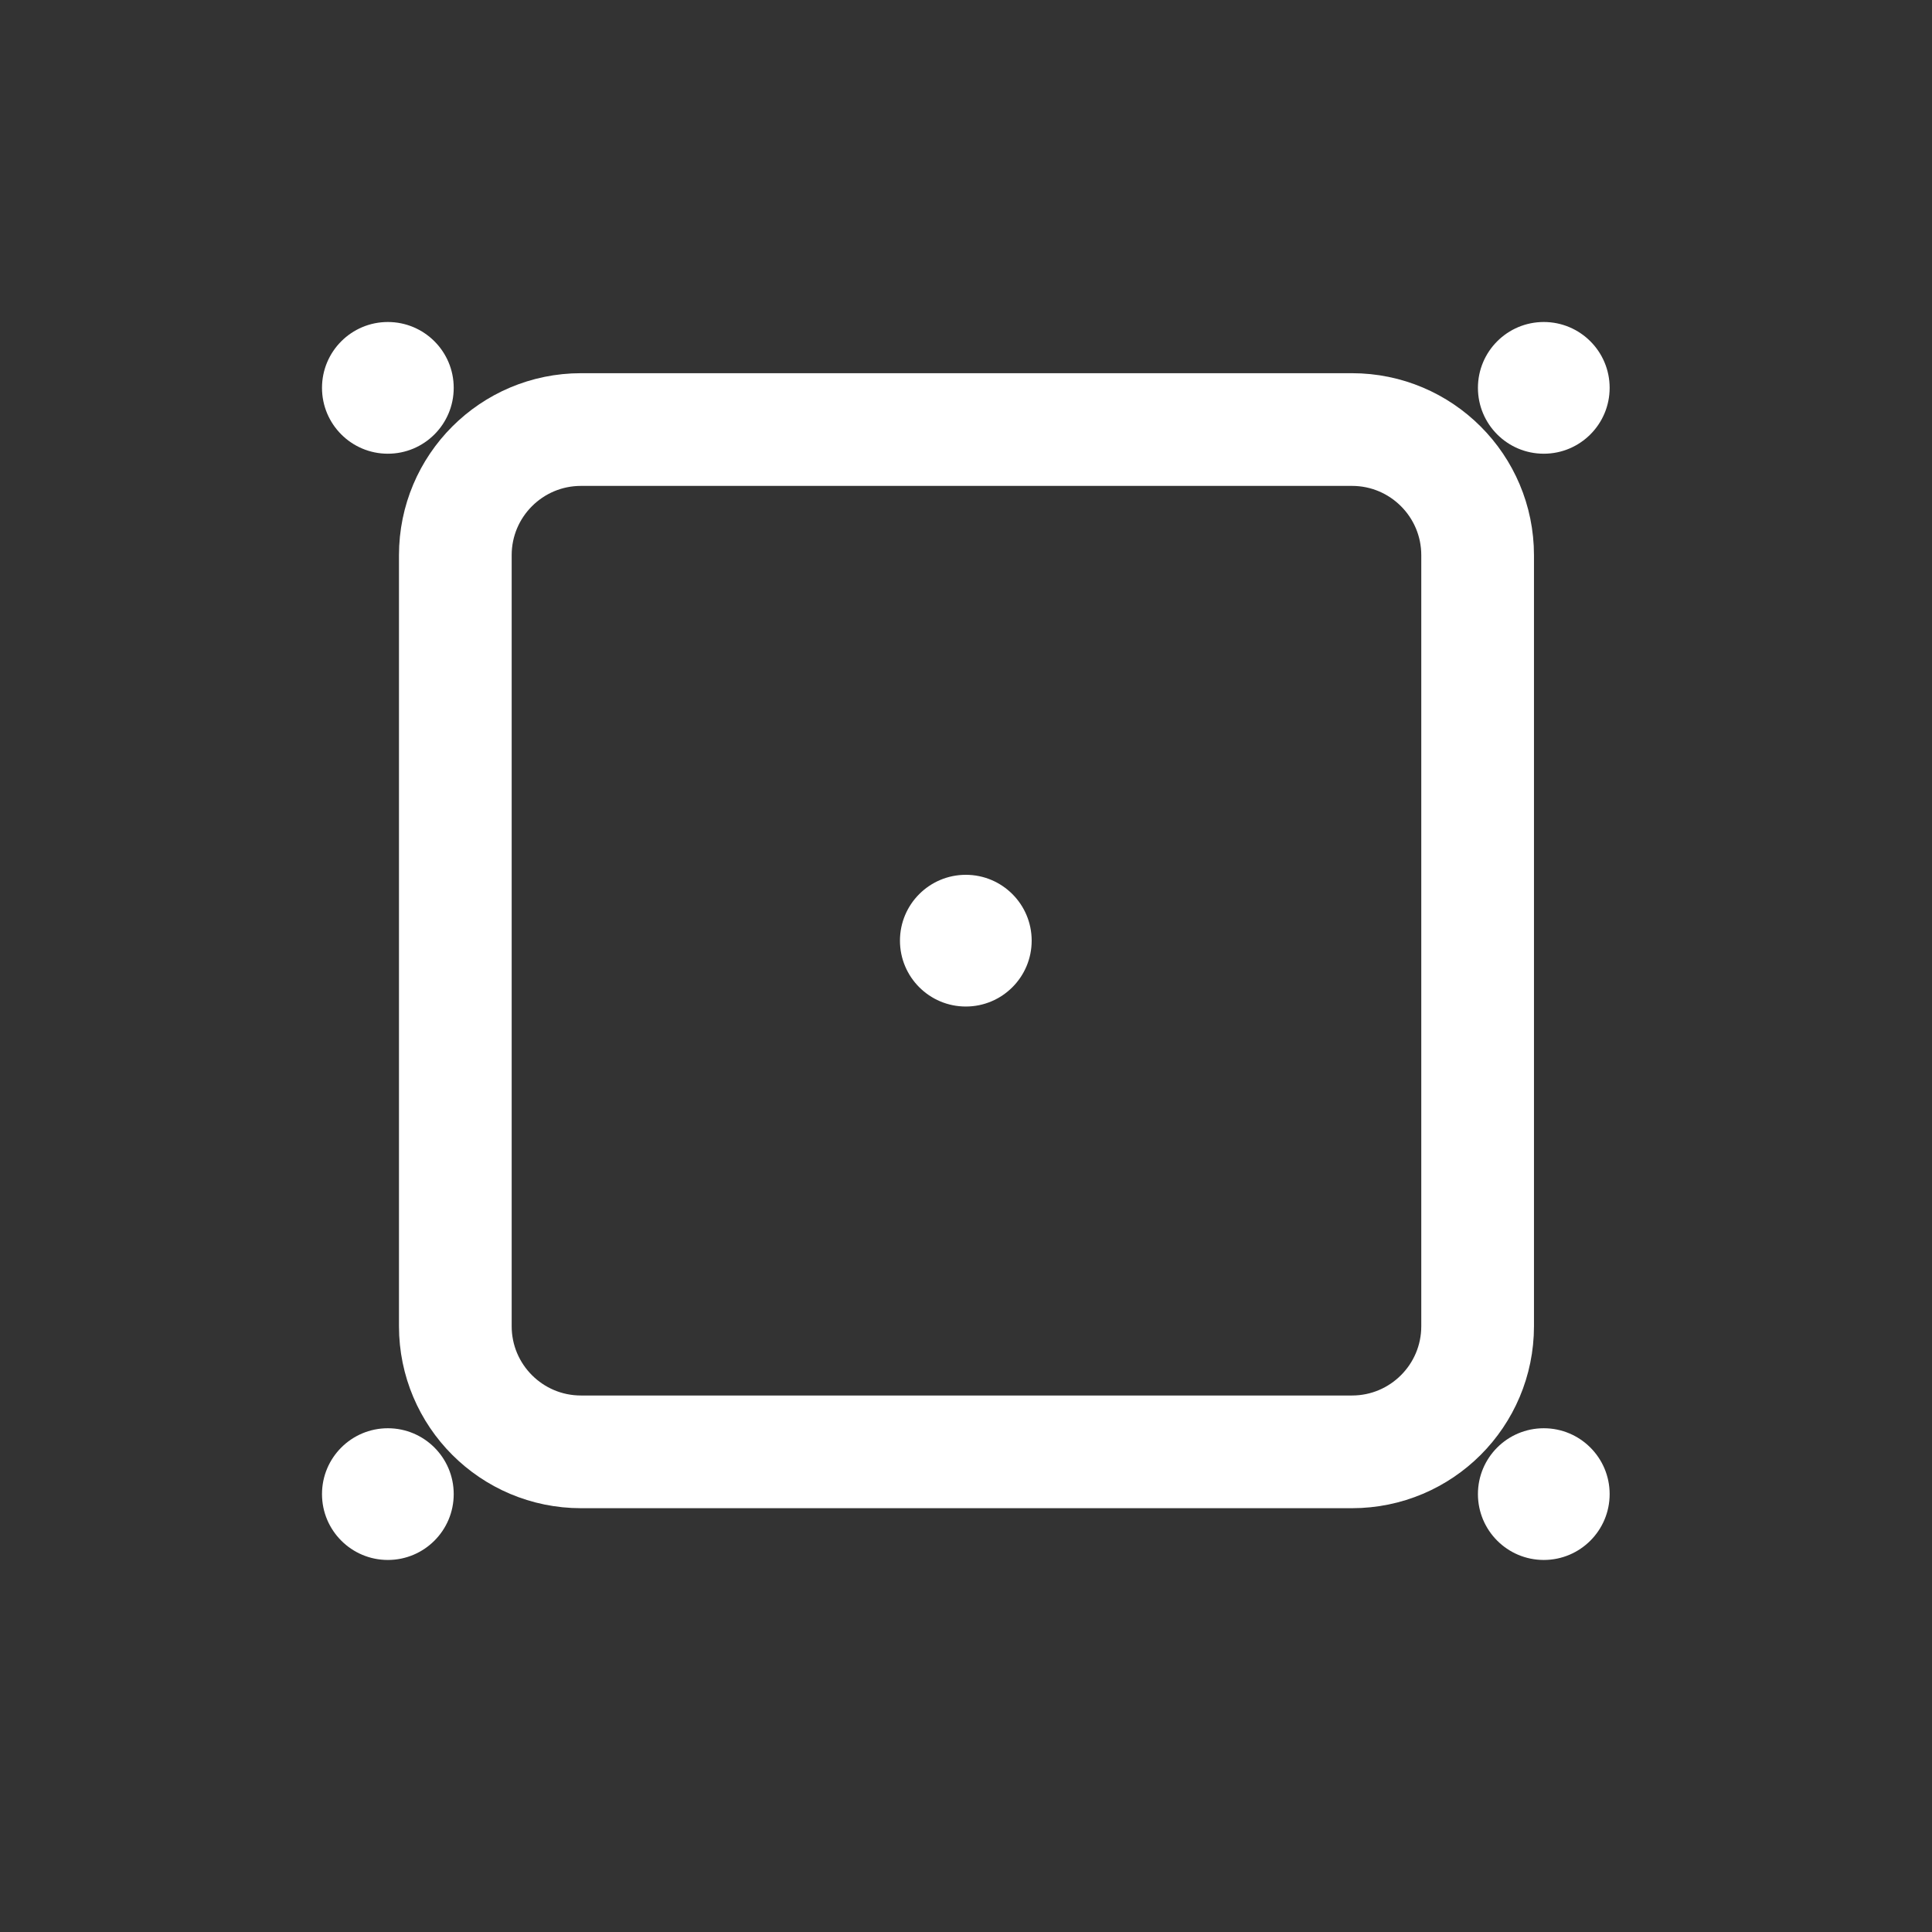 <svg width="120" height="120" viewBox="0 0 120 120" fill="none" xmlns="http://www.w3.org/2000/svg">
<rect x="0" y="0" width="120" height="120" fill="#333333" stroke="none"/>
<path d="M91.778 34.486C91.778 30.175 88.284 26.68 83.972 26.68H70.746H57.52H45.02H36.088C31.776 26.68 28.281 30.175 28.281 34.486V82.371C28.281 86.682 31.776 90.177 36.088 90.177H60.41H75.019H83.972C88.284 90.177 91.778 86.682 91.778 82.371V34.486Z" stroke="white" stroke-width="7" stroke-linecap="round" stroke-linejoin="round"/>
<path d="M59.989 62.517C62.248 62.517 64.079 60.685 64.079 58.426C64.079 56.167 62.248 54.336 59.989 54.336C57.73 54.336 55.898 56.167 55.898 58.426C55.898 60.685 57.73 62.517 59.989 62.517Z" fill="white"/>
<path d="M95.887 28.181C98.146 28.181 99.978 26.35 99.978 24.09C99.978 21.831 98.146 20 95.887 20C93.628 20 91.797 21.831 91.797 24.09C91.797 26.35 93.628 28.181 95.887 28.181Z" fill="white"/>
<path d="M24.09 28.181C26.35 28.181 28.181 26.35 28.181 24.09C28.181 21.831 26.35 20 24.09 20C21.831 20 20 21.831 20 24.09C20 26.35 21.831 28.181 24.09 28.181Z" fill="white"/>
<path d="M95.887 96.892C98.146 96.892 99.978 95.06 99.978 92.801C99.978 90.542 98.146 88.711 95.887 88.711C93.628 88.711 91.797 90.542 91.797 92.801C91.797 95.06 93.628 96.892 95.887 96.892Z" fill="white"/>
<path d="M24.09 96.892C26.35 96.892 28.181 95.06 28.181 92.801C28.181 90.542 26.35 88.711 24.09 88.711C21.831 88.711 20 90.542 20 92.801C20 95.06 21.831 96.892 24.09 96.892Z" fill="white"/>
</svg>
